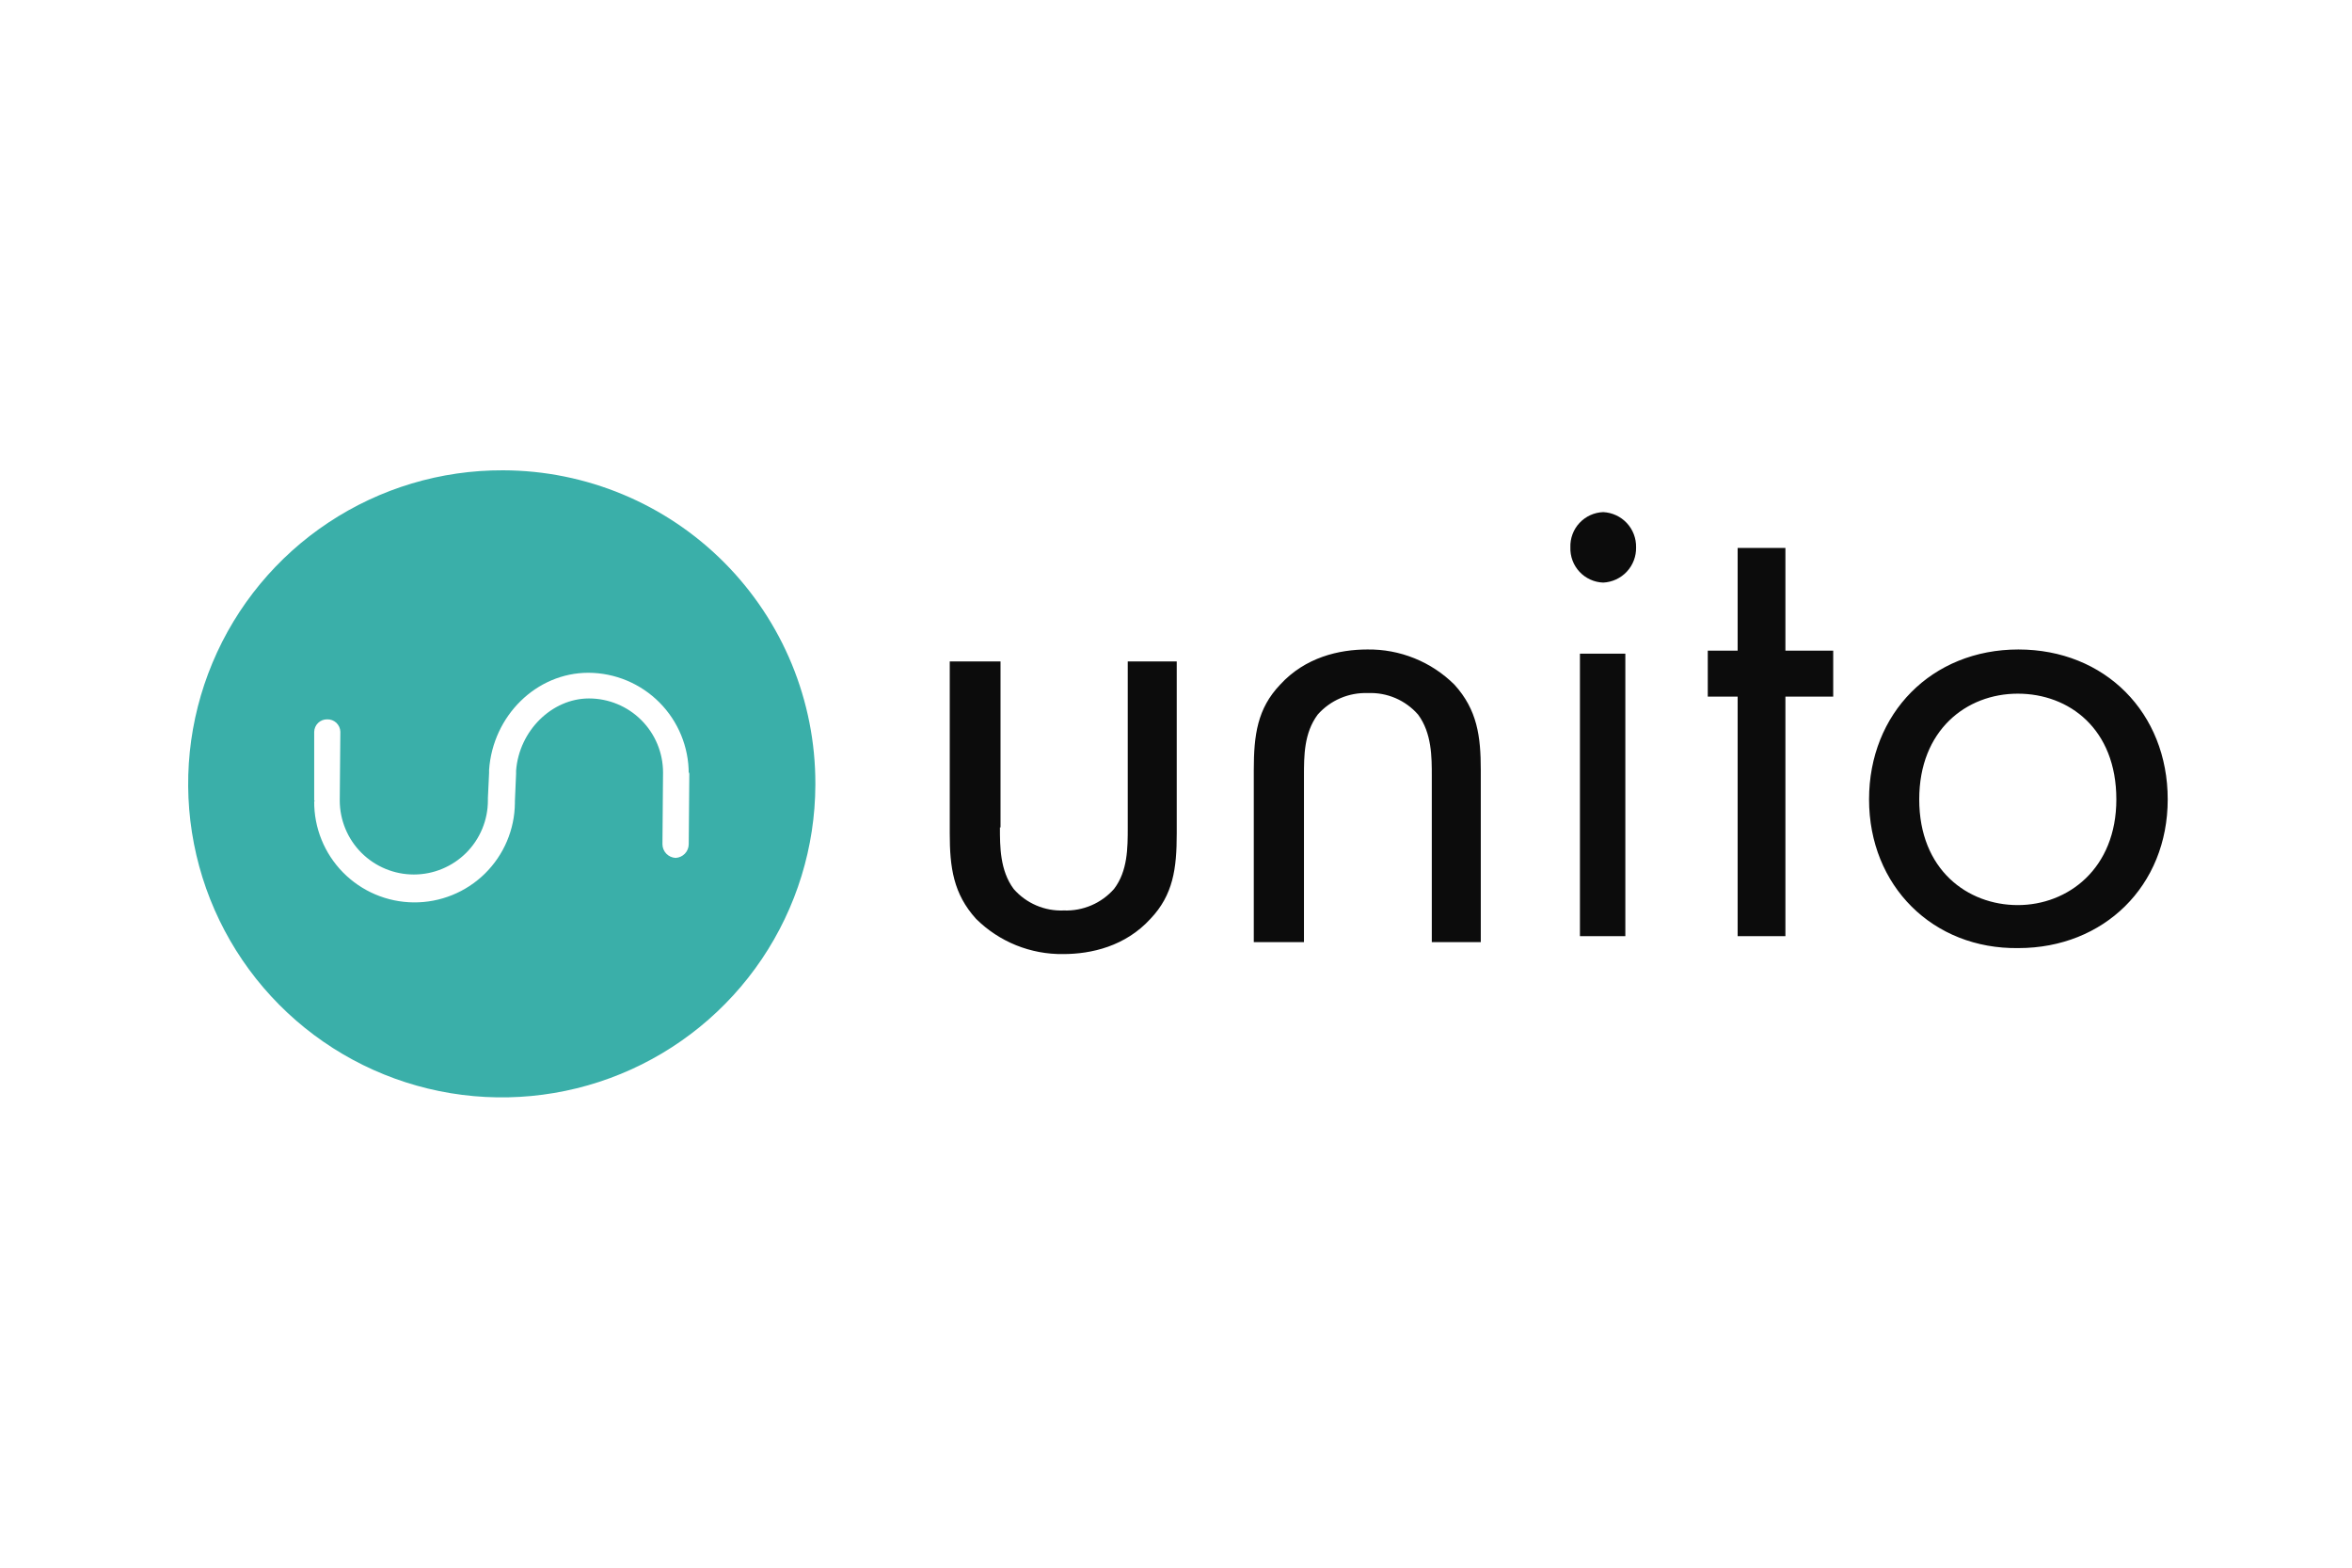 <svg width="150" height="100" viewBox="0 0 150 100" fill="none" xmlns="http://www.w3.org/2000/svg">
<path d="M63.771 52.781C63.771 54 63.771 55.524 64.647 56.705C65.043 57.16 65.537 57.519 66.091 57.756C66.645 57.994 67.245 58.103 67.847 58.077C68.449 58.099 69.048 57.988 69.601 57.751C70.155 57.514 70.649 57.157 71.047 56.705C71.923 55.562 71.923 54.077 71.923 52.781V42.191H75.047V53.162C75.047 55.41 74.819 57.086 73.371 58.61C71.771 60.362 69.6 60.858 67.809 60.858C66.779 60.873 65.756 60.681 64.801 60.295C63.846 59.909 62.978 59.336 62.247 58.61C60.8 57.01 60.571 55.334 60.571 53.162V42.191H63.809V52.781H63.771ZM100.761 59.715H103.657V41.696H100.761V59.715ZM102.247 32.667C102.82 32.695 103.36 32.945 103.752 33.365C104.143 33.785 104.355 34.341 104.342 34.915C104.355 35.489 104.143 36.045 103.752 36.464C103.36 36.884 102.82 37.135 102.247 37.162C101.962 37.153 101.681 37.087 101.422 36.968C101.162 36.85 100.928 36.682 100.734 36.473C100.539 36.264 100.387 36.019 100.288 35.752C100.188 35.484 100.142 35.2 100.152 34.915C100.142 34.63 100.188 34.345 100.288 34.078C100.387 33.81 100.539 33.565 100.734 33.357C100.928 33.148 101.162 32.98 101.422 32.861C101.681 32.743 101.962 32.677 102.247 32.667ZM113.866 44.438V59.715H110.819V44.438H108.914V41.505H110.819V34.953H113.866V41.505H116.914V44.438H113.866ZM79.961 60.096V49.124C79.961 46.877 80.19 45.2 81.638 43.677C83.238 41.924 85.409 41.429 87.2 41.429C88.23 41.414 89.252 41.605 90.207 41.991C91.163 42.377 92.031 42.95 92.761 43.677C94.209 45.277 94.438 46.953 94.438 49.124V60.096H91.314V49.505C91.314 48.286 91.314 46.762 90.438 45.581C90.041 45.127 89.548 44.768 88.994 44.53C88.44 44.293 87.84 44.184 87.238 44.21C86.636 44.187 86.037 44.299 85.483 44.536C84.93 44.773 84.436 45.13 84.038 45.581C83.161 46.762 83.161 48.21 83.161 49.505V60.096H79.961ZM122.4 50.991C122.4 55.486 125.485 57.734 128.685 57.734C131.885 57.734 134.971 55.41 134.971 50.991C134.971 46.496 131.961 44.248 128.685 44.248C125.409 44.248 122.4 46.572 122.4 50.991ZM119.2 50.991C119.2 45.505 123.2 41.429 128.723 41.429C134.247 41.429 138.247 45.467 138.247 50.991C138.247 56.515 134.171 60.477 128.723 60.477C123.276 60.553 119.2 56.515 119.2 50.991Z" fill="#0C0C0C"/>
<path d="M43.962 49.276L43.924 53.848C43.923 54.074 43.836 54.29 43.68 54.453C43.524 54.616 43.311 54.713 43.086 54.724C42.86 54.713 42.648 54.616 42.492 54.453C42.336 54.29 42.248 54.074 42.248 53.848L42.286 49.276C42.286 48.024 41.788 46.822 40.902 45.936C40.016 45.05 38.815 44.553 37.562 44.553C35.2 44.553 33.105 46.61 32.914 49.162V49.353L32.838 51.105V51.219C32.823 52.917 32.134 54.538 30.923 55.728C29.712 56.918 28.078 57.577 26.381 57.562C24.683 57.547 23.062 56.858 21.872 55.647C20.683 54.436 20.023 52.802 20.038 51.105C20.043 51.106 20.048 51.105 20.053 51.103C20.058 51.102 20.063 51.099 20.066 51.095C20.07 51.092 20.073 51.087 20.074 51.082C20.076 51.077 20.077 51.072 20.076 51.067H20.038V46.686C20.04 46.579 20.063 46.473 20.106 46.375C20.149 46.277 20.21 46.188 20.288 46.114C20.365 46.04 20.456 45.981 20.555 45.942C20.655 45.903 20.761 45.884 20.868 45.886C20.976 45.883 21.082 45.901 21.182 45.939C21.282 45.977 21.374 46.035 21.452 46.108C21.529 46.182 21.592 46.27 21.636 46.368C21.68 46.466 21.704 46.571 21.706 46.678L21.668 51.059C21.668 51.68 21.791 52.294 22.028 52.867C22.265 53.44 22.613 53.961 23.052 54.4C23.491 54.838 24.011 55.186 24.584 55.423C25.158 55.661 25.772 55.783 26.392 55.783C27.013 55.783 27.627 55.661 28.2 55.423C28.773 55.186 29.294 54.838 29.733 54.4C30.171 53.961 30.519 53.44 30.756 52.867C30.994 52.294 31.116 51.68 31.116 51.059V50.907L31.192 49.307V49.117C31.428 45.657 34.209 42.915 37.524 42.915C39.226 42.921 40.856 43.602 42.056 44.809C43.256 46.016 43.928 47.651 43.924 49.353C43.962 49.238 43.962 49.238 43.962 49.276ZM32.076 30C28.12 29.985 24.249 31.143 20.952 33.329C17.655 35.514 15.079 38.627 13.552 42.276C12.024 45.925 11.613 49.945 12.37 53.827C13.127 57.71 15.018 61.281 17.804 64.088C20.59 66.896 24.147 68.814 28.023 69.601C31.9 70.387 35.923 70.007 39.583 68.507C43.243 67.007 46.377 64.455 48.587 61.175C50.797 57.894 51.985 54.032 52 50.077V50C52.01 44.707 49.918 39.627 46.183 35.877C42.448 32.126 37.377 30.012 32.084 30H32.076Z" fill="#3AAFA9"/>
</svg>
